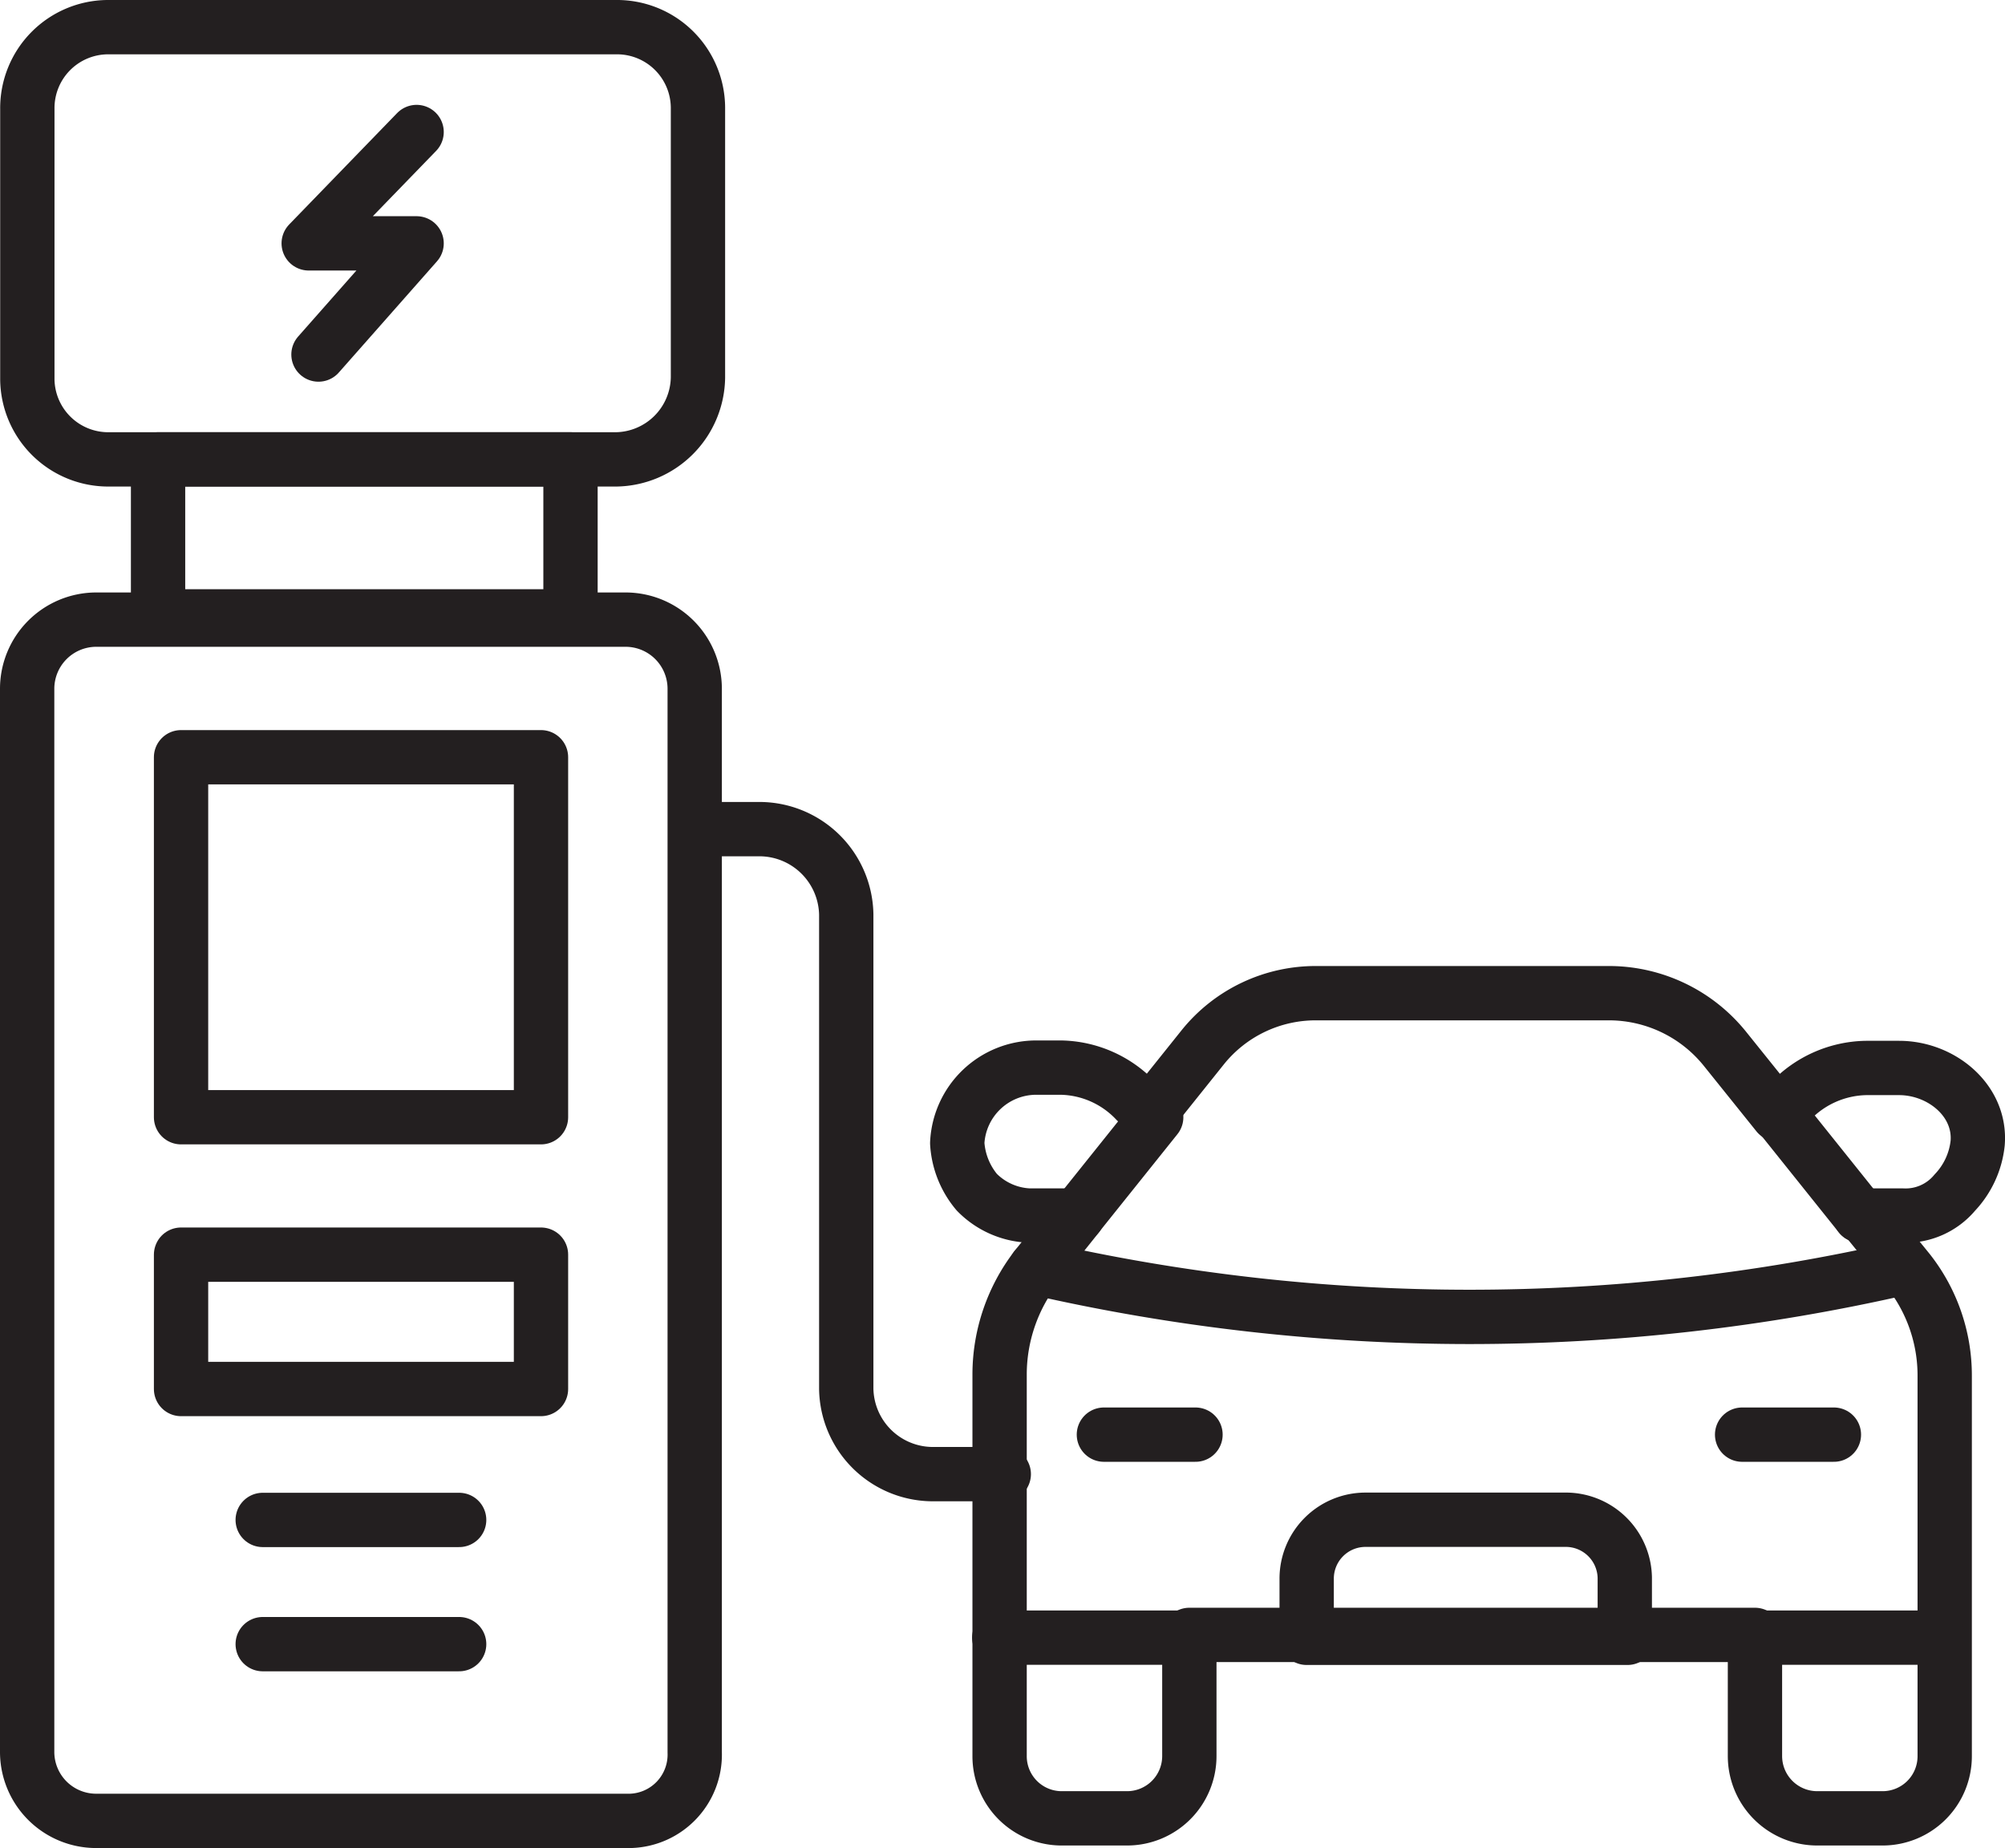 <?xml version="1.0" encoding="UTF-8"?>
<svg xmlns="http://www.w3.org/2000/svg" id="Layer_1" data-name="Layer 1" width="110.74" height="102.06" viewBox="0 0 110.74 102.06">
  <title>Electric-Car</title>
  <g>
    <path d="M38.84,104.43H9.55a3.81,3.81,0,0,1-3.79-3.79V41.9a3.82,3.82,0,0,1,3.79-3.81H38.84a3.82,3.82,0,0,1,3.79,3.81v58.74a3.66,3.66,0,0,1-3.55,3.79Z" transform="translate(-4.26 -3.87)" style="fill: none;stroke: #231f20;stroke-linecap: round;stroke-linejoin: round;stroke-width: 3px"></path>
    <path d="M63.78,71l-2.31,2.89a9.69,9.69,0,0,0-2,5.83v21.13a3.43,3.43,0,0,0,3.41,3.44h3.63a3.44,3.44,0,0,0,3.44-3.44V94.16h31.24v6.69a3.44,3.44,0,0,0,3.44,3.44h3.61a3.43,3.43,0,0,0,3.43-3.44v-21a9.33,9.33,0,0,0-2-5.79l-2.35-2.89" transform="translate(-4.26 -3.87)" style="fill: none;stroke: #231f20;stroke-linecap: round;stroke-linejoin: round;stroke-width: 3px"></path>
    <path d="M107,71h2.35a3.54,3.54,0,0,0,2.88-1.27A4.69,4.69,0,0,0,113.49,67c.19-2.35-2-4.15-4.34-4.15h-1.83a5.9,5.9,0,0,0-4.16,1.83l-.72.73-2.9-3.61a8.23,8.23,0,0,0-6.32-3.08H77a8,8,0,0,0-6.32,3l-2.89,3.61L67,64.67a5.83,5.83,0,0,0-4.15-1.84H61.47A4.37,4.37,0,0,0,57.13,67a4.64,4.64,0,0,0,1.08,2.71A4.3,4.3,0,0,0,61.11,71h2.35" transform="translate(-4.26 -3.87)" style="fill: none;stroke: #231f20;stroke-linecap: round;stroke-linejoin: round;stroke-width: 3px"></path>
    <line x1="65.49" y1="90.44" x2="55.19" y2="90.44" style="fill: none;stroke: #231f20;stroke-linecap: round;stroke-linejoin: round;stroke-width: 3px"></line>
    <line x1="96.77" y1="90.44" x2="107.07" y2="90.44" style="fill: none;stroke: #231f20;stroke-linecap: round;stroke-linejoin: round;stroke-width: 3px"></line>
    <path d="M61.47,73.89h0a107.33,107.33,0,0,0,47.91,0h0" transform="translate(-4.26 -3.87)" style="fill: none;stroke: #231f20;stroke-linecap: round;stroke-linejoin: round;stroke-width: 3px"></path>
    <line x1="63.86" y1="61.7" x2="59.52" y2="67.12" style="fill: none;stroke: #231f20;stroke-linecap: round;stroke-linejoin: round;stroke-width: 3px"></line>
    <line x1="98.39" y1="61.7" x2="102.73" y2="67.12" style="fill: none;stroke: #231f20;stroke-linecap: round;stroke-linejoin: round;stroke-width: 3px"></line>
    <line x1="60.97" y1="79.23" x2="66.03" y2="79.23" style="fill: none;stroke: #231f20;stroke-linecap: round;stroke-linejoin: round;stroke-width: 3px"></line>
    <line x1="96.22" y1="79.23" x2="101.29" y2="79.23" style="fill: none;stroke: #231f20;stroke-linecap: round;stroke-linejoin: round;stroke-width: 3px"></line>
    <path d="M94.15,94.32H76.43V91.07a3.25,3.25,0,0,1,3.23-3.27h11A3.26,3.26,0,0,1,94,91v3.28Z" transform="translate(-4.26 -3.87)" style="fill: none;stroke: #231f20;stroke-linecap: round;stroke-linejoin: round;stroke-width: 3px"></path>
    <path d="M42.81,49.66h3.44A4.8,4.8,0,0,1,51,54.37V80.58a4.79,4.79,0,0,0,4.7,4.7h4" transform="translate(-4.26 -3.87)" style="fill: none;stroke: #231f20;stroke-linecap: round;stroke-linejoin: round;stroke-width: 3px"></path>
    <path d="M38.29,29.24h-28a4.47,4.47,0,0,1-4.52-4.41V9.89a4.47,4.47,0,0,1,4.42-4.52H38.29A4.47,4.47,0,0,1,42.81,9.8V24.72A4.59,4.59,0,0,1,38.29,29.24Z" transform="translate(-4.26 -3.87)" style="fill: none;stroke: #231f20;stroke-linecap: round;stroke-linejoin: round;stroke-width: 3px"></path>
    <polyline points="23.01 7.29 17.05 13.44 23.01 13.44 17.59 19.58" style="fill: none;stroke: #231f20;stroke-linecap: round;stroke-linejoin: round;stroke-width: 3px"></polyline>
    <rect x="8.73" y="25.37" width="22.78" height="8.67" style="fill: none;stroke: #231f20;stroke-linecap: round;stroke-linejoin: round;stroke-width: 3px"></rect>
    <rect x="10" y="41.82" width="19.88" height="19.88" style="fill: none;stroke: #231f20;stroke-linecap: round;stroke-linejoin: round;stroke-width: 3px"></rect>
    <rect x="10" y="69.29" width="19.88" height="7.42" style="fill: none;stroke: #231f20;stroke-linecap: round;stroke-linejoin: round;stroke-width: 3px"></rect>
    <line x1="25.36" y1="90.8" x2="14.51" y2="90.8" style="fill: none;stroke: #231f20;stroke-linecap: round;stroke-linejoin: round;stroke-width: 3px"></line>
    <line x1="25.36" y1="83.94" x2="14.51" y2="83.94" style="fill: none;stroke: #231f20;stroke-linecap: round;stroke-linejoin: round;stroke-width: 3px"></line>
  </g>
</svg>
